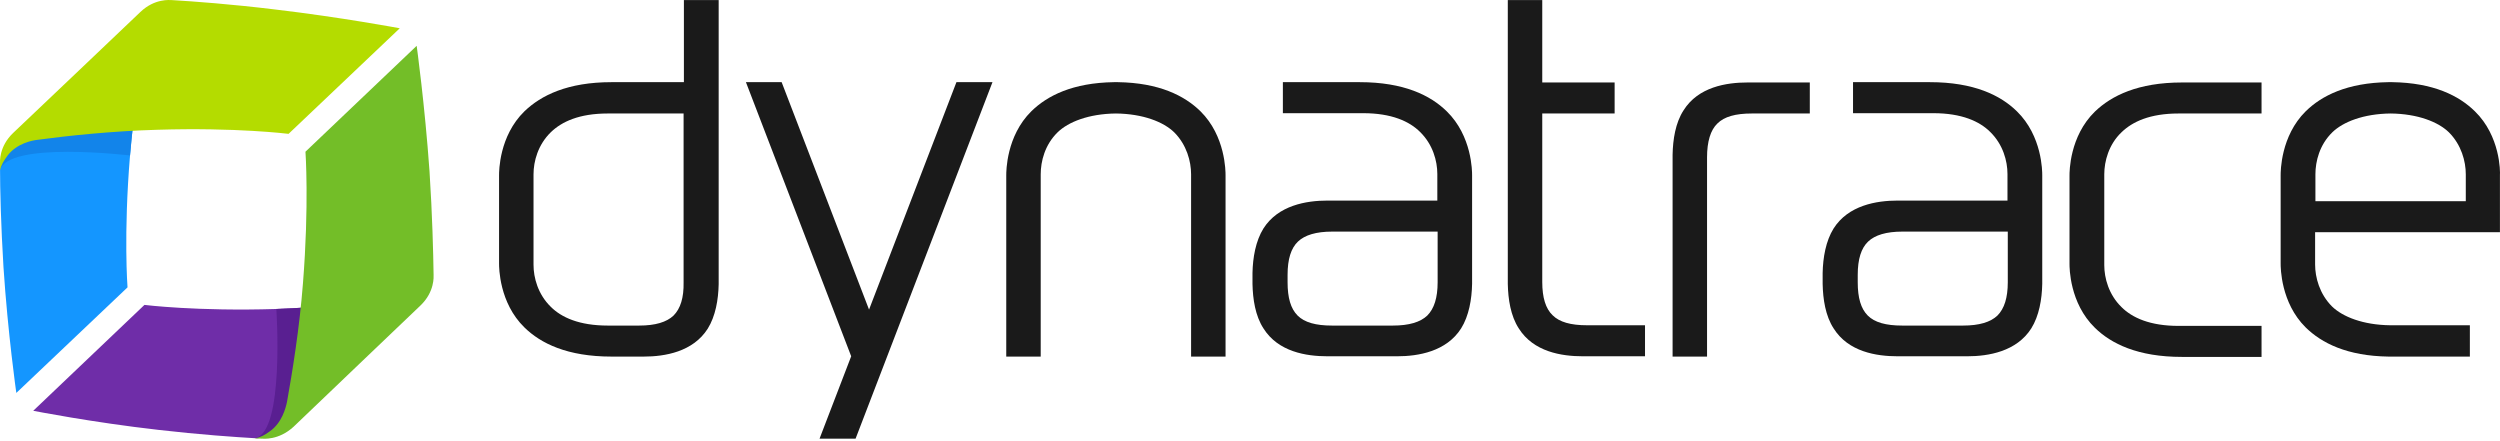 <svg width="227" height="40" viewBox="0 0 227 40" fill="none" xmlns="http://www.w3.org/2000/svg">
<g clip-path="url(#clip0_5856_11820)">
<path d="M164.301 10.305H159.067C157.588 10.305 156.564 10.589 155.938 11.215C155.312 11.812 155 12.865 155 14.287V32.378H151.871V14.06C151.899 12.666 152.127 11.158 152.866 10.02C154.203 7.887 156.763 7.489 158.669 7.489H164.33V10.305H164.301Z" fill="#1A1A1A"/>
<path d="M144.105 29.534C142.626 29.534 141.602 29.249 140.976 28.624C140.35 28.026 140.037 27.031 140.037 25.608V10.305H146.608V7.489H140.037V0.008H136.908V25.779C136.937 27.173 137.164 28.68 137.904 29.818C139.241 31.952 141.801 32.35 143.707 32.35H149.367V29.534H144.105Z" fill="#1A1A1A"/>
<path d="M62.098 0.008V7.46H55.527C51.545 7.46 49.127 8.655 47.62 10.106C45.315 12.353 45.315 15.567 45.315 15.909C45.315 16.307 45.315 23.532 45.315 23.93C45.315 24.271 45.315 27.486 47.62 29.733C49.099 31.184 51.517 32.378 55.527 32.378H58.457C60.363 32.378 62.923 31.952 64.26 29.847C64.971 28.709 65.227 27.201 65.255 25.808V0.008H62.098ZM61.159 28.652C60.534 29.249 59.51 29.562 58.03 29.562H55.186C52.597 29.562 50.976 28.823 50.009 27.856C48.843 26.718 48.444 25.21 48.444 24.044V15.823C48.444 14.657 48.843 13.149 50.009 12.012C51.005 11.044 52.597 10.305 55.186 10.305H62.07V25.637C62.098 27.031 61.785 28.026 61.159 28.652Z" fill="#1A1A1A"/>
<path d="M192.633 12.012C193.628 11.045 195.221 10.305 197.81 10.305H205.348V7.489H198.122C194.14 7.489 191.722 8.684 190.215 10.135C187.911 12.382 187.911 15.596 187.911 15.938C187.911 16.165 187.911 23.731 187.911 23.959C187.911 24.3 187.911 27.515 190.215 29.762C191.694 31.212 194.112 32.407 198.122 32.407H205.348V29.591H197.81C195.221 29.591 193.6 28.852 192.633 27.884C191.466 26.747 191.068 25.239 191.068 24.073V15.824C191.068 14.657 191.466 13.121 192.633 12.012Z" fill="#1A1A1A"/>
<path d="M133.666 15.909C133.666 15.567 133.666 12.353 131.362 10.106C129.883 8.655 127.465 7.46 123.454 7.46H116.485V10.277H123.767C126.356 10.277 127.977 11.016 128.944 11.983C130.11 13.121 130.509 14.629 130.509 15.795V18.213H120.524C118.619 18.213 116.059 18.639 114.722 20.744C114.011 21.882 113.755 23.39 113.726 24.784V25.779C113.755 27.173 113.982 28.68 114.722 29.818C116.059 31.952 118.619 32.35 120.524 32.35H126.868C128.774 32.35 131.334 31.923 132.671 29.818C133.382 28.68 133.638 27.173 133.666 25.779C133.666 25.779 133.666 17.53 133.666 15.909ZM129.598 28.652C128.973 29.249 127.949 29.562 126.469 29.562H120.951C119.472 29.562 118.448 29.278 117.822 28.652C117.196 28.026 116.912 27.031 116.912 25.637V24.954C116.912 23.532 117.225 22.536 117.851 21.939C118.476 21.342 119.5 21.029 120.98 21.029H130.537V25.637C130.537 27.031 130.224 28.026 129.598 28.652Z" fill="#1A1A1A"/>
<path d="M185.436 15.909C185.436 15.567 185.436 12.353 183.132 10.106C181.653 8.655 179.235 7.46 175.224 7.46H168.255V10.277H175.537C178.126 10.277 179.747 11.016 180.714 11.983C181.88 13.121 182.279 14.629 182.279 15.795V18.213H172.294C170.389 18.213 167.829 18.639 166.492 20.744C165.781 21.882 165.525 23.39 165.496 24.784V25.779C165.525 27.173 165.752 28.68 166.492 29.818C167.829 31.952 170.389 32.35 172.294 32.35H178.638C180.544 32.35 183.104 31.923 184.441 29.818C185.152 28.68 185.408 27.173 185.436 25.779C185.436 25.779 185.436 17.53 185.436 15.909ZM181.368 28.652C180.743 29.249 179.719 29.562 178.24 29.562H172.721C171.242 29.562 170.218 29.278 169.592 28.652C168.966 28.026 168.682 27.031 168.682 25.637V24.954C168.682 23.532 168.995 22.536 169.621 21.939C170.246 21.342 171.27 21.029 172.75 21.029H182.307V25.637C182.307 27.031 181.994 28.026 181.368 28.652Z" fill="#1A1A1A"/>
<path d="M90.117 7.46H86.845L78.909 28.112L70.973 7.46H67.73L77.288 32.35L74.415 39.831H77.686L90.117 7.46Z" fill="#1A1A1A"/>
<path d="M111.28 15.909C111.28 15.567 111.28 12.353 109.004 10.106C107.553 8.684 105.249 7.517 101.495 7.46H101.153C97.398 7.517 95.094 8.684 93.644 10.106C91.368 12.353 91.368 15.567 91.368 15.909C91.368 16.307 91.368 31.098 91.368 32.378H94.497V15.823C94.497 14.657 94.867 13.149 96.033 12.012C97 11.073 98.849 10.333 101.324 10.305C103.799 10.333 105.648 11.073 106.615 12.012C107.753 13.149 108.151 14.657 108.151 15.823V32.378H111.28C111.28 31.098 111.28 16.307 111.28 15.909Z" fill="#1A1A1A"/>
<path d="M224.719 10.106C223.268 8.684 220.964 7.517 217.209 7.46H216.868C213.113 7.517 210.809 8.684 209.358 10.106C207.083 12.353 207.083 15.567 207.083 15.909V23.93C207.083 24.271 207.083 27.486 209.358 29.733C210.809 31.155 213.113 32.322 216.868 32.378H224.264V29.534H217.039C214.564 29.505 212.715 28.766 211.748 27.827C210.61 26.689 210.212 25.182 210.212 24.015V21.086H226.994V15.909C227.023 15.567 227.023 12.353 224.719 10.106ZM210.24 18.27V15.823C210.24 14.657 210.61 13.149 211.776 12.012C212.743 11.073 214.592 10.333 217.067 10.305C219.542 10.333 221.391 11.073 222.358 12.012C223.496 13.149 223.894 14.657 223.894 15.823V18.27H210.24Z" fill="#1A1A1A"/>
<path d="M13.286 3.336C12.774 6.038 12.149 10.049 11.807 14.117C11.21 21.285 11.58 26.092 11.58 26.092L1.482 35.678C1.482 35.678 0.714 30.302 0.315 24.243C0.088 20.488 0.002 17.189 0.002 15.198C0.002 15.084 0.059 14.97 0.059 14.856C0.059 14.714 0.23 13.377 1.538 12.126C2.961 10.76 13.457 2.539 13.286 3.336Z" fill="#1496FF"/>
<path d="M13.286 3.336C12.774 6.038 12.149 10.049 11.807 14.117C11.807 14.117 0.628 12.78 0.002 15.482C0.002 15.34 0.202 13.69 1.51 12.438C2.932 11.073 13.457 2.54 13.286 3.336Z" fill="#1284EA"/>
<path d="M0.002 14.828C0.002 15.027 0.002 15.226 0.002 15.454C0.116 14.97 0.315 14.629 0.714 14.088C1.539 13.036 2.875 12.751 3.416 12.694C6.147 12.325 10.186 11.898 14.254 11.784C21.45 11.557 26.201 12.154 26.201 12.154L36.298 2.568C36.298 2.568 31.008 1.572 24.977 0.861C21.023 0.378 17.553 0.122 15.59 0.008C15.448 0.008 14.054 -0.163 12.746 1.089C11.324 2.454 4.099 9.309 1.197 12.069C-0.111 13.32 0.002 14.714 0.002 14.828Z" fill="#B4DC00"/>
<path d="M35.929 27.087C33.198 27.457 29.159 27.912 25.091 28.055C17.894 28.282 13.116 27.685 13.116 27.685L3.018 37.299C3.018 37.299 8.365 38.352 14.396 39.034C18.093 39.461 21.365 39.689 23.356 39.802C23.498 39.802 23.726 39.689 23.868 39.689C24.01 39.689 25.404 39.433 26.712 38.181C28.135 36.816 36.725 27.002 35.929 27.087Z" fill="#6F2DA8"/>
<path d="M35.929 27.087C33.198 27.457 29.159 27.912 25.091 28.055C25.091 28.055 25.859 39.29 23.157 39.774C23.299 39.774 25.148 39.689 26.456 38.437C27.879 37.072 36.725 27.002 35.929 27.087Z" fill="#591F91"/>
<path d="M23.754 39.831C23.555 39.831 23.356 39.802 23.128 39.802C23.64 39.717 23.982 39.546 24.522 39.148C25.603 38.38 25.944 37.043 26.058 36.503C26.542 33.8 27.196 29.79 27.509 25.722C28.078 18.554 27.736 13.775 27.736 13.775L37.834 4.161C37.834 4.161 38.574 9.508 39.001 15.567C39.257 19.521 39.342 23.02 39.37 24.954C39.37 25.096 39.484 26.49 38.176 27.742C36.753 29.107 29.528 35.991 26.655 38.75C25.29 40.002 23.896 39.831 23.754 39.831Z" fill="#73BE28"/>
</g>
<defs>
<clipPath id="clip0_5856_11820">
<rect width="227" height="40" fill="white"/>
</clipPath>
</defs>
</svg>
